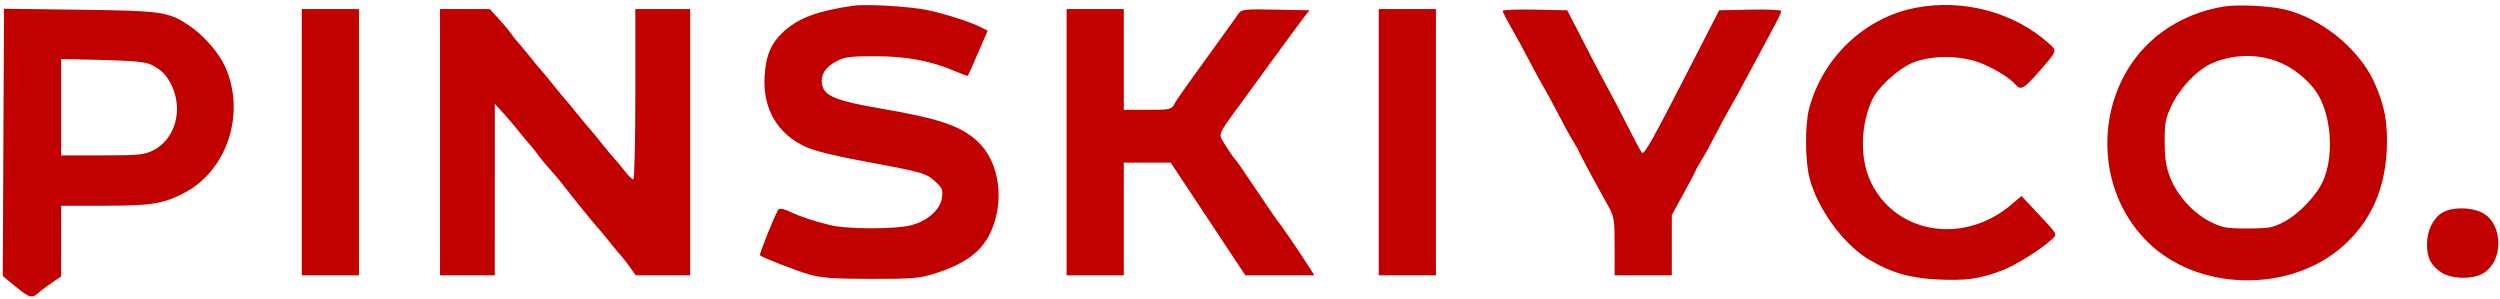 <?xml version="1.0" encoding="UTF-8"?> <svg xmlns="http://www.w3.org/2000/svg" width="469" height="56" viewBox="0 0 469 56" fill="none"><path fill-rule="evenodd" clip-rule="evenodd" d="M160.09 1.071C153.56 2.003 149.963 3.311 147.189 5.762C144.713 7.951 143.661 10.344 143.434 14.304C143.085 20.405 145.824 25.105 151.159 27.562C152.765 28.301 156.744 29.283 162.167 30.277C173.027 32.268 173.798 32.49 175.528 34.116C176.793 35.306 176.935 35.672 176.705 37.147C176.359 39.375 173.963 41.485 170.898 42.262C167.898 43.022 158.996 43.016 155.844 42.252C152.573 41.459 150.125 40.644 148.108 39.676C147.08 39.182 146.295 39.04 146.044 39.302C145.581 39.787 142.377 47.691 142.566 47.882C142.992 48.309 149.393 50.803 151.821 51.487C154.169 52.148 156.399 52.307 163.443 52.314C171.298 52.322 172.481 52.221 175.42 51.291C181.016 49.522 184.132 47.23 185.8 43.657C188.535 37.8 187.537 30.456 183.485 26.612C180.356 23.645 176.254 22.24 165.231 20.359C157.076 18.968 154.7 18.029 154.262 16.025C153.853 14.149 154.75 12.63 156.947 11.478C158.503 10.663 159.513 10.536 164.337 10.549C170.192 10.565 174.746 11.435 179.337 13.416C180.499 13.917 181.504 14.271 181.571 14.203C181.638 14.135 182.501 12.205 183.488 9.913L185.283 5.746L184.085 5.137C182.096 4.126 177.393 2.614 174.012 1.898C170.773 1.212 162.531 0.722 160.09 1.071ZM359.379 1.463C349.84 3.286 341.941 10.761 339.391 20.378C338.586 23.415 338.628 30.16 339.473 33.424C340.969 39.209 345.861 45.887 350.685 48.732C354.82 51.172 358.368 52.188 363.606 52.434C368.817 52.678 371.404 52.312 375.566 50.745C378.036 49.815 382.946 46.757 384.877 44.946C386.022 43.872 386.23 44.236 381.689 39.388L379.225 36.756L377.443 38.289C368.515 45.965 355.771 43.999 350.995 34.209C348.906 29.928 348.981 23.634 351.178 18.805C352.326 16.281 356.283 12.713 359.118 11.645C362.425 10.399 367.356 10.381 370.951 11.599C373.565 12.486 377.019 14.545 378.109 15.867C379.054 17.012 379.666 16.68 382.441 13.517C386.006 9.454 385.96 9.58 384.376 8.158C377.832 2.29 368.348 -0.251 359.379 1.463ZM417.177 1.229C413.042 1.889 409.026 3.53 405.722 5.912C393.185 14.949 391.74 34.238 402.773 45.275C412.189 54.695 429.613 55.074 439.641 46.078C444.676 41.56 447.357 35.692 447.74 28.344C448.011 23.141 447.351 19.592 445.298 15.204C442.417 9.047 435.394 3.394 428.617 1.777C425.714 1.084 419.846 0.803 417.177 1.229ZM0.635 26.711L0.516 51.782L2.903 53.74C5.566 55.923 6.003 56.041 7.248 54.91C7.725 54.477 8.867 53.616 9.787 52.998L11.461 51.873L11.464 45.236L11.467 38.6L19.624 38.595C28.381 38.589 30.605 38.236 34.487 36.233C42.691 31.999 46.197 21.105 42.167 12.365C40.965 9.759 38.09 6.522 35.374 4.719C31.584 2.201 30.32 2.022 14.939 1.823L0.754 1.639L0.635 26.711ZM56.613 26.677V51.648H61.977H67.34V26.677V1.707H61.977H56.613V26.677ZM82.538 26.677V51.648H87.678H92.819L92.823 35.563L92.826 19.479L94.275 21.053C95.072 21.919 96.488 23.584 97.421 24.754C98.355 25.923 99.368 27.138 99.675 27.453C99.98 27.769 100.546 28.487 100.932 29.049C101.317 29.611 102.318 30.826 103.156 31.748C103.994 32.671 105.079 33.956 105.566 34.605C106.83 36.288 111.418 41.954 112.119 42.699C112.444 43.043 113.473 44.282 114.407 45.451C115.34 46.62 116.353 47.834 116.657 48.15C116.96 48.465 117.669 49.382 118.23 50.186L119.252 51.648H124.362H129.472V26.677V1.707H124.331H119.191V17.679C119.191 26.593 119.017 33.651 118.797 33.651C118.58 33.651 117.897 32.993 117.278 32.189C116.659 31.385 115.781 30.319 115.325 29.822C114.87 29.325 113.734 27.963 112.8 26.796C111.867 25.629 110.861 24.416 110.565 24.101C110.27 23.785 109.264 22.57 108.331 21.401C107.397 20.232 106.392 19.017 106.096 18.701C105.8 18.386 104.794 17.171 103.861 16.002C102.927 14.833 101.922 13.618 101.626 13.302C101.33 12.987 100.325 11.772 99.391 10.603C98.457 9.434 97.444 8.22 97.138 7.904C96.832 7.589 96.266 6.871 95.881 6.309C95.495 5.747 94.439 4.481 93.534 3.497L91.888 1.707H87.213H82.538V26.677ZM200.096 26.677V51.648H205.46H210.824V41.075V30.502H215.222H219.62L226.621 41.075L233.622 51.648H240.096H246.57L245.794 50.407C244.453 48.262 240.185 41.985 239.908 41.75C239.763 41.626 237.95 38.994 235.881 35.901C233.812 32.807 232.004 30.175 231.864 30.052C231.458 29.694 229.795 27.226 229.196 26.094C228.702 25.159 228.897 24.721 231.247 21.493C238.406 11.658 243.976 4.066 244.771 3.056L245.658 1.931L239.308 1.806C233.642 1.694 232.896 1.767 232.396 2.481C232.087 2.921 231.548 3.686 231.198 4.181C230.267 5.497 225.035 12.751 222.761 15.879C221.681 17.364 220.559 19.034 220.265 19.591C219.767 20.537 219.441 20.603 215.278 20.603H210.824V11.155V1.707H205.46H200.096V26.677ZM258.651 26.677V51.648H264.015H269.379V26.677V1.707H264.015H258.651V26.677ZM281.895 2.039C281.895 2.235 282.652 3.709 283.578 5.313C284.504 6.918 286.046 9.749 287.005 11.605C287.964 13.461 289.177 15.688 289.701 16.554C290.225 17.42 291.432 19.647 292.383 21.503C293.334 23.359 294.582 25.633 295.156 26.556C295.729 27.479 296.198 28.309 296.198 28.4C296.198 28.567 299.49 34.697 301.722 38.687C302.818 40.645 302.903 41.191 302.903 46.223V51.648H308.267H313.631V45.995V40.341L315.866 36.263C317.095 34.02 318.101 32.106 318.101 32.01C318.101 31.913 318.57 31.078 319.144 30.155C319.718 29.232 320.965 26.958 321.916 25.102C322.868 23.247 324.073 21.02 324.593 20.153C325.115 19.287 326.562 16.655 327.81 14.304C329.058 11.954 331.005 8.324 332.136 6.24C333.267 4.156 334.192 2.277 334.192 2.066C334.192 1.854 331.565 1.737 328.353 1.806L322.513 1.931L318.359 10.03C309.685 26.941 308.419 29.206 307.974 28.604C307.74 28.287 306.474 25.901 305.161 23.303C303.849 20.704 302.314 17.769 301.75 16.779C301.188 15.789 299.217 12.043 297.372 8.455L294.018 1.931L287.956 1.806C284.622 1.738 281.895 1.842 281.895 2.039ZM426.892 11.398C430.527 12.689 433.96 15.668 435.425 18.804C437.473 23.187 437.652 29.752 435.835 33.876C434.598 36.687 431.334 40.106 428.405 41.66C426.43 42.708 425.65 42.847 421.7 42.86C417.693 42.873 416.967 42.744 414.681 41.615C411.488 40.036 408.435 36.677 407.116 33.292C406.354 31.337 406.111 29.763 406.093 26.677C406.073 23.165 406.235 22.27 407.314 19.928C408.812 16.678 412.035 13.227 414.743 11.974C418.478 10.246 423.038 10.03 426.892 11.398ZM28.229 12.08C30.219 13.044 31.112 13.896 32.053 15.725C34.482 20.453 32.933 26.152 28.646 28.259C27.048 29.044 25.902 29.152 19.148 29.152H11.467V20.109V11.066L19.177 11.248C24.662 11.378 27.275 11.618 28.229 12.08ZM458.16 39.899C456.427 40.962 455.289 43.336 455.297 45.867C455.305 48.353 456.028 49.78 457.933 51.072C459.756 52.308 463.558 52.471 465.613 51.401C469.741 49.253 469.714 41.887 465.571 39.859C463.437 38.814 459.896 38.833 458.16 39.899Z" fill="#C10000"></path></svg> 